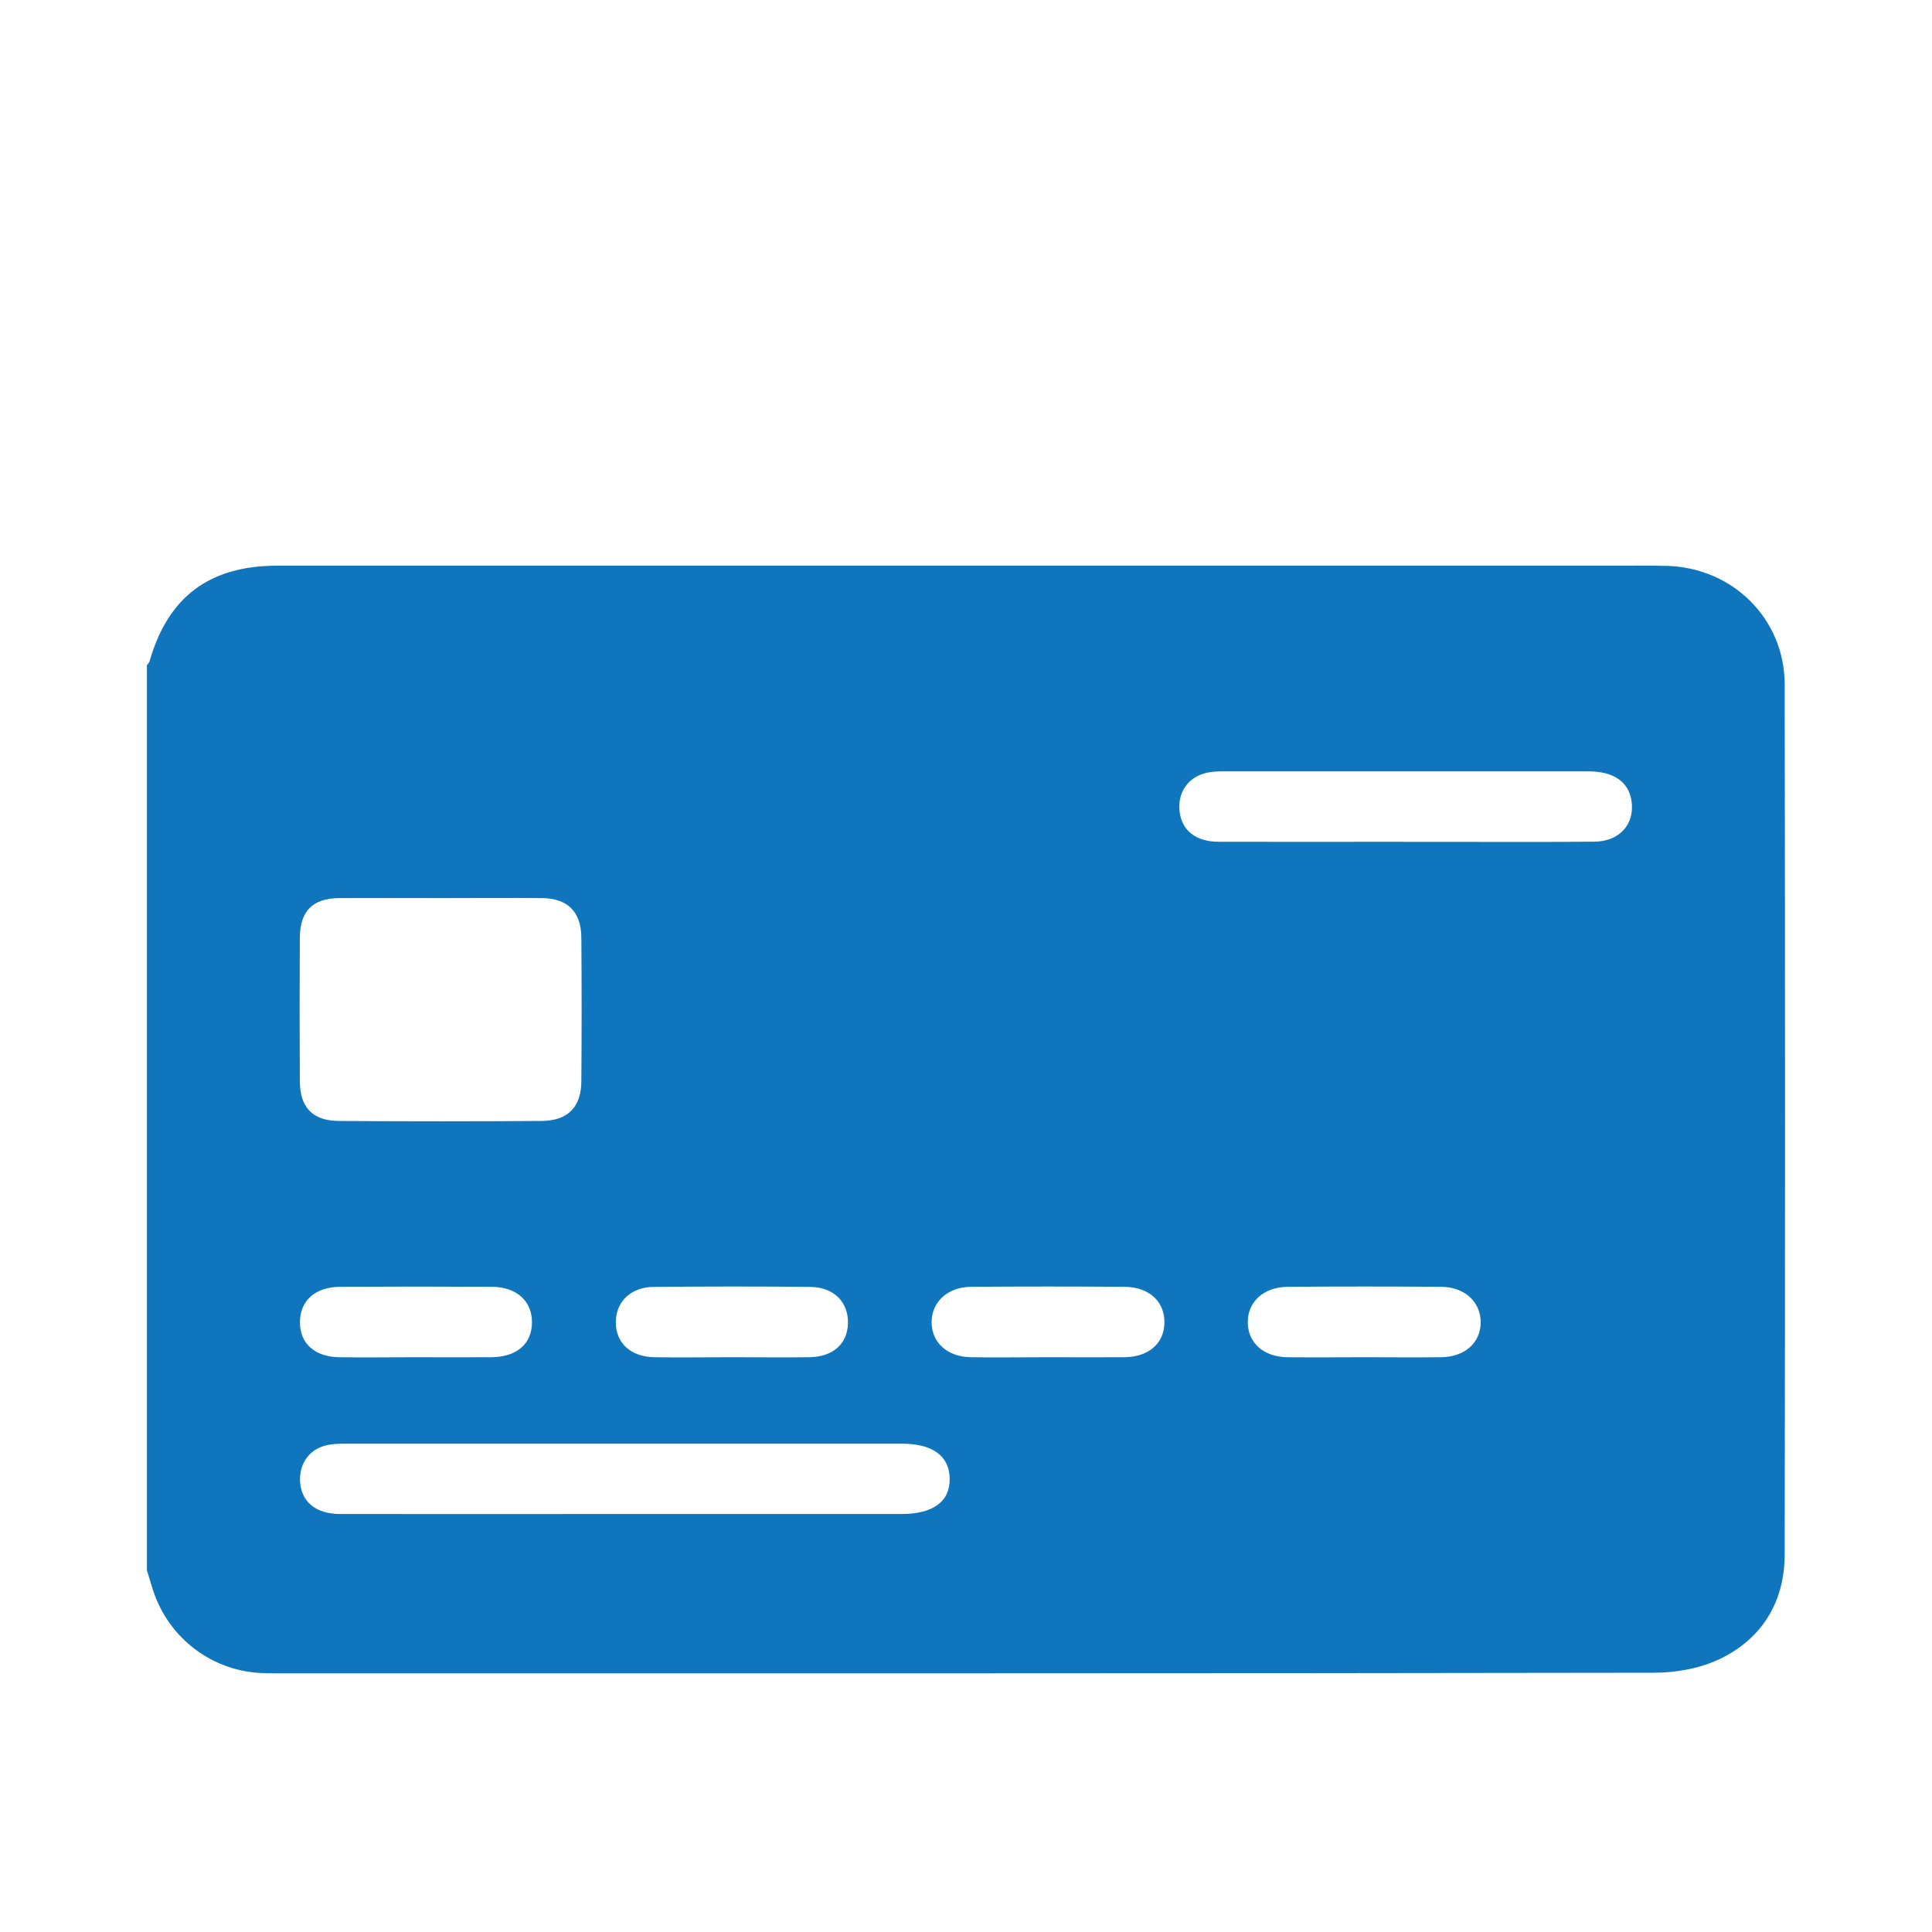 <svg xmlns="http://www.w3.org/2000/svg" id="Layer_1" data-name="Layer 1" viewBox="0 0 200 200"><defs><style>      .cls-1 {        fill: #0f76bd;        stroke-width: 0px;      }    </style></defs><path class="cls-1" d="M15.21,162.58c0-31.24,0-62.48,0-93.72.09-.13.23-.25.27-.39,1.89-6.66,6.19-9.91,13.2-9.91,46.46,0,92.92,0,139.39,0,1.49,0,2.98-.02,4.47.02,6.81.17,12.2,5.47,12.21,12.27.05,30.02.05,60.04,0,90.05,0,4.86-2.29,8.69-6.66,10.81-2.04.99-4.54,1.45-6.84,1.45-47.51.08-95.02.06-142.53.06-.5,0-.99,0-1.49-.02-5.24-.17-9.77-3.59-11.39-8.59-.22-.67-.41-1.35-.62-2.02ZM45.68,92.97c-3.53,0-7.05-.02-10.58,0-2.72.02-4.04,1.34-4.06,4.08-.03,4.96-.03,9.92,0,14.88.01,2.72,1.33,4.1,4.05,4.11,7,.05,14,.05,20.99,0,2.7-.02,4.09-1.44,4.1-4.11.04-4.96.04-9.92,0-14.88-.02-2.68-1.43-4.06-4.1-4.08-3.47-.03-6.94,0-10.41,0ZM64.69,156.73c9.54,0,19.09,0,28.63,0,3.29,0,5.04-1.3,4.99-3.69-.05-2.34-1.77-3.59-4.96-3.59-19.14,0-38.29,0-57.43,0-.66,0-1.33,0-1.97.13-1.83.35-2.95,1.82-2.89,3.68.07,2.16,1.59,3.47,4.17,3.47,9.82.02,19.64,0,29.46,0ZM145.36,87.15c1.21,0,2.43,0,3.64,0,5.35,0,10.7.03,16.05-.02,2.62-.02,4.21-1.84,3.84-4.24-.3-1.96-1.85-3.04-4.45-3.04-12.63,0-25.26,0-37.9,0-.55,0-1.11.03-1.64.15-1.95.45-3.04,2.09-2.78,4.07.25,1.93,1.69,3.06,4.03,3.07,6.4.02,12.8,0,19.2,0ZM108.45,140.5c2.65,0,5.3.02,7.95,0,2.51-.03,4.09-1.41,4.14-3.54.05-2.2-1.56-3.73-4.13-3.75-5.3-.04-10.59-.04-15.89,0-2.43.02-4.08,1.57-4.08,3.66,0,2.11,1.62,3.59,4.07,3.63,2.65.04,5.3,0,7.95,0ZM42.9,140.5c2.65,0,5.3.02,7.94,0,2.65-.02,4.21-1.37,4.23-3.59.02-2.21-1.58-3.69-4.16-3.7-5.24-.03-10.48-.03-15.72,0-2.6.02-4.16,1.47-4.14,3.71.02,2.18,1.54,3.54,4.07,3.58,2.59.04,5.19,0,7.78,0ZM75.69,140.5c2.7,0,5.41.03,8.11,0,2.43-.04,3.93-1.39,3.98-3.5.06-2.2-1.45-3.75-3.9-3.78-5.41-.06-10.81-.05-16.22,0-2.35.02-3.89,1.53-3.91,3.61-.03,2.17,1.52,3.63,3.99,3.67,2.65.04,5.3,0,7.94,0ZM141.25,140.5c2.65,0,5.3.03,7.95,0,2.45-.04,4.08-1.51,4.08-3.62,0-2.09-1.64-3.65-4.07-3.67-5.3-.04-10.6-.04-15.89,0-2.54.02-4.2,1.58-4.15,3.74.05,2.11,1.65,3.52,4.14,3.55,2.65.03,5.3,0,7.95,0Z"></path></svg>